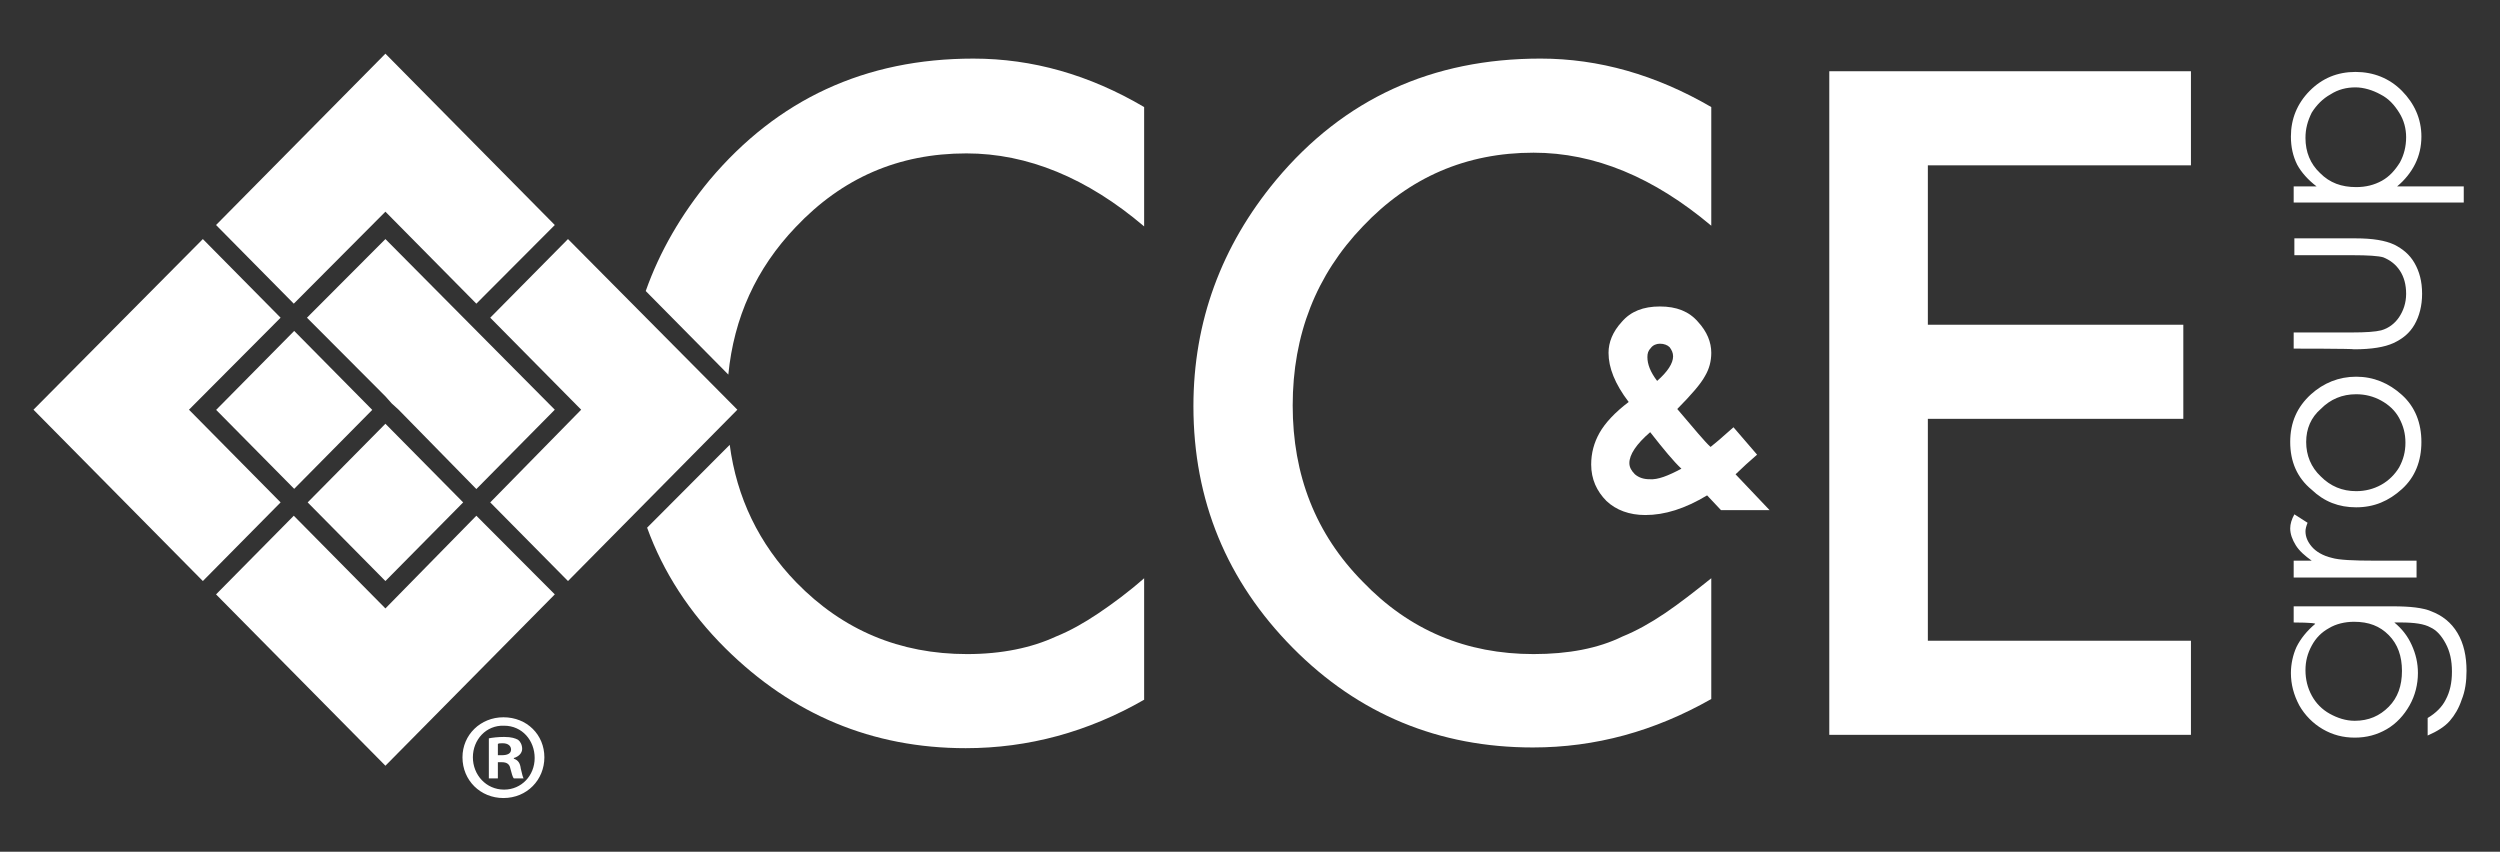 <?xml version="1.0" encoding="utf-8"?>
<!-- Generator: Adobe Illustrator 16.0.0, SVG Export Plug-In . SVG Version: 6.00 Build 0)  -->
<!DOCTYPE svg PUBLIC "-//W3C//DTD SVG 1.1//EN" "http://www.w3.org/Graphics/SVG/1.1/DTD/svg11.dtd">
<svg version="1.1" id="Layer_1" xmlns="http://www.w3.org/2000/svg" xmlns:xlink="http://www.w3.org/1999/xlink" x="0px" y="0px"
	 width="612px" height="208.5px" viewBox="0 0 612 208.5" enable-background="new 0 0 612 208.5" xml:space="preserve">
<rect x="0" y="0" width="612" height="208.5" fill="#333333" stroke="none"/>
<g>
	<g>
		<g>
			<g>
				<path fill="#FFFFFF" d="M133.263,185.387c0,5.502-4.247,9.973-10.025,9.973c-5.609,0-10.024-4.299-10.024-9.973
					c0-5.499,4.415-9.798,10.024-9.798C129.016,175.589,133.263,179.888,133.263,185.387z M115.762,185.387
					c0,4.299,3.229,7.91,7.646,7.91c4.248,0,7.478-3.439,7.478-7.736c0-4.298-3.06-7.908-7.478-7.908
					C118.99,177.48,115.762,181.091,115.762,185.387z M121.879,190.546h-2.209v-9.8c0.85-0.171,2.209-0.343,3.738-0.343
					c1.869,0,2.72,0.343,3.398,0.688c0.51,0.344,1.02,1.203,1.02,2.234s-0.849,1.892-2.038,2.235v0.171
					c1.019,0.345,1.528,1.033,1.698,2.406c0.34,1.548,0.511,2.064,0.681,2.408h-2.379c-0.341-0.344-0.511-1.203-0.851-2.408
					c-0.17-1.031-0.85-1.545-2.039-1.545h-1.02V190.546z M121.879,184.873h1.02c1.189,0,2.208-0.343,2.208-1.375
					c0-0.86-0.679-1.548-2.037-1.548c-0.511,0-1.021,0-1.19,0.171V184.873L121.879,184.873z"/>
			</g>
		</g>
	</g>
	<g>
		<path fill="#FFFFFF" d="M561.492,152.383v-3.954h24.301c4.249,0,7.307,0.344,9.346,1.203c2.718,1.032,4.928,2.751,6.458,5.331
			c1.53,2.577,2.209,5.67,2.209,9.281c0,2.579-0.341,4.985-1.188,7.048c-0.681,2.064-1.702,3.782-2.892,5.157
			c-1.189,1.376-3.06,2.579-5.437,3.61v-4.297c2.04-1.205,3.566-2.751,4.415-4.471c1.021-1.892,1.532-4.126,1.532-6.877
			c0-2.749-0.511-4.983-1.532-6.875c-1.018-1.892-2.207-3.266-3.736-3.954c-1.53-0.859-3.909-1.203-7.308-1.203h-1.53
			c1.87,1.548,3.23,3.266,4.25,5.501c1.02,2.234,1.527,4.469,1.527,6.876c0,2.75-0.679,5.502-2.038,7.907
			c-1.359,2.407-3.229,4.47-5.605,5.845c-2.381,1.376-4.931,2.062-7.819,2.062c-2.89,0-5.438-0.687-7.814-2.062
			c-2.381-1.375-4.42-3.438-5.777-5.845c-1.361-2.578-2.04-5.157-2.04-7.907c0-2.234,0.509-4.47,1.359-6.361
			c1.018-2.062,2.55-3.953,4.59-5.672C566.763,152.383,561.492,152.383,561.492,152.383z M564.38,164.072
			c0,2.234,0.51,4.297,1.531,6.189c1.018,1.891,2.548,3.438,4.418,4.468c1.868,1.033,3.909,1.72,6.116,1.72
			c3.4,0,6.119-1.203,8.326-3.438c2.211-2.236,3.229-5.159,3.229-8.768c0-3.609-1.019-6.532-3.229-8.767
			c-2.207-2.236-4.926-3.266-8.494-3.266c-2.211,0-4.418,0.515-6.118,1.546c-1.87,1.031-3.23,2.406-4.248,4.298
			C564.891,159.946,564.38,161.838,564.38,164.072"/>
		<path fill="#FFFFFF" d="M561.492,141.381v-4.126h4.419c-1.7-1.204-3.058-2.407-3.911-3.781c-0.849-1.375-1.357-2.751-1.357-4.128
			c0-1.029,0.341-2.232,1.02-3.436l3.229,2.062c-0.339,0.859-0.511,1.547-0.511,2.062c0,1.375,0.511,2.578,1.531,3.782
			c1.018,1.203,2.72,2.233,4.929,2.75c1.696,0.517,5.267,0.688,10.535,0.688h10.197v4.126H561.492L561.492,141.381z"/>
		<path fill="#FFFFFF" d="M560.643,108.203c0-4.812,1.7-8.595,5.099-11.689c3.059-2.75,6.795-4.297,11.044-4.297
			c4.25,0,7.986,1.547,11.216,4.469c3.229,2.923,4.757,6.875,4.757,11.518c0,4.642-1.528,8.596-4.757,11.517
			c-3.229,2.924-6.798,4.471-11.216,4.471c-4.249,0-7.815-1.375-10.874-4.297C562.343,116.97,560.643,113.017,560.643,108.203
			 M564.552,108.203c0,3.267,1.189,6.188,3.568,8.424c2.379,2.406,5.27,3.609,8.665,3.609c2.211,0,4.25-0.517,6.12-1.547
			c1.866-1.031,3.396-2.579,4.418-4.298c1.019-1.89,1.529-3.781,1.529-6.016c0-2.236-0.511-4.126-1.529-6.019
			c-1.021-1.89-2.552-3.266-4.418-4.297c-1.87-1.03-3.909-1.547-6.12-1.547c-3.396,0-6.286,1.203-8.665,3.609
			C565.741,102.186,564.552,104.938,564.552,108.203"/>
		<path fill="#FFFFFF" d="M561.492,85.341v-3.954h14.273c3.399,0,5.778-0.172,7.14-0.518c1.866-0.515,3.396-1.718,4.418-3.266
			c1.019-1.546,1.698-3.438,1.698-5.673c0-2.233-0.509-4.124-1.53-5.673c-1.02-1.546-2.379-2.577-4.077-3.266
			c-1.189-0.343-3.739-0.515-7.478-0.515h-14.274v-4.126h14.955c4.247,0,7.306,0.516,9.516,1.547
			c2.039,1.031,3.737,2.406,4.927,4.469c1.191,2.063,1.87,4.469,1.87,7.563c0,2.923-0.679,5.502-1.87,7.564
			c-1.189,2.062-2.888,3.438-5.096,4.471c-2.21,1.03-5.439,1.546-9.687,1.546C576.106,85.341,561.492,85.341,561.492,85.341z"/>
		<path fill="#FFFFFF" d="M561.492,49.584V45.63h5.607c-2.041-1.547-3.739-3.438-4.757-5.329c-1.021-2.062-1.529-4.297-1.529-6.876
			c0-4.298,1.529-8.078,4.588-11.174c3.058-3.094,6.796-4.643,11.216-4.643c4.418,0,8.327,1.549,11.384,4.643
			c3.059,3.096,4.757,6.876,4.757,11.174c0,2.406-0.507,4.643-1.528,6.705c-1.019,2.062-2.549,3.953-4.417,5.5h16.314v3.954
			C602.954,49.584,561.492,49.584,561.492,49.584z M564.38,33.769c0,3.438,1.191,6.361,3.57,8.595
			c2.379,2.407,5.269,3.438,8.835,3.438c2.38,0,4.418-0.517,6.288-1.547c1.871-1.031,3.229-2.579,4.418-4.47
			c1.021-1.892,1.53-3.954,1.53-6.188c0-2.062-0.509-4.126-1.698-6.017c-1.19-1.891-2.552-3.438-4.59-4.47
			c-1.869-1.031-4.077-1.719-6.116-1.719c-2.209,0-4.249,0.516-6.118,1.719c-1.868,1.031-3.399,2.579-4.588,4.47
			C564.891,29.644,564.38,31.534,564.38,33.769"/>
		<path fill="#FFFFFF" d="M418.921,26.206v29.052c-14.105-11.862-28.55-17.88-43.505-17.88c-16.48,0-30.417,6.018-41.803,18.05
			c-11.385,11.862-17.162,26.475-17.162,43.837c0,17.018,5.607,31.458,17.162,43.147c11.386,11.862,25.322,17.706,41.803,17.706
			c8.497,0,15.804-1.375,21.754-4.297c3.397-1.376,6.796-3.268,10.364-5.673c3.567-2.407,7.308-5.33,11.387-8.595v29.566
			c-13.936,7.908-28.38,11.86-43.675,11.86c-22.939,0-42.65-8.077-58.795-24.409s-24.301-36.101-24.301-59.135
			c0-20.628,6.795-39.194,20.222-55.354c16.655-19.941,38.236-29.738,64.744-29.738C391.391,14.345,405.324,18.299,418.921,26.206"
			/>
		<polygon fill="#FFFFFF" points="536.342,40.474 471.937,40.474 471.937,79.495 534.476,79.495 534.476,102.53 471.937,102.53 
			471.937,156.852 536.342,156.852 536.342,179.888 447.81,179.888 447.81,17.439 536.342,17.439 		"/>
		<path fill="#FFFFFF" d="M424.358,104.594l5.775,6.705l-2.718,2.405l-2.549,2.406l8.326,8.767h-11.896l-3.398-3.609
			c-5.438,3.267-10.365,4.813-15.123,4.813c-3.908,0-7.137-1.204-9.516-3.438c-2.379-2.407-3.739-5.328-3.739-8.939
			c0-2.751,0.68-5.328,2.039-7.734c1.359-2.409,3.738-4.985,7.139-7.566c-3.4-4.467-4.93-8.422-4.93-12.033
			c0-2.578,1.021-5.155,3.229-7.562c2.209-2.579,5.268-3.783,9.346-3.783c4.077,0,7.136,1.204,9.347,3.783
			c2.208,2.406,3.229,4.983,3.229,7.562c0,2.064-0.511,3.954-1.531,5.675c-1.02,1.892-3.227,4.469-6.797,8.078
			c4.249,4.985,6.797,8.08,8.156,9.284C419.43,108.891,421.298,107.343,424.358,104.594 M411.612,114.736
			c-1.869-1.72-4.418-4.814-7.646-8.94c-3.398,2.923-5.098,5.503-5.098,7.565c0,1.03,0.508,1.891,1.359,2.749
			c1.02,0.859,2.209,1.205,3.566,1.205C405.835,117.485,408.384,116.456,411.612,114.736 M405.666,93.248
			c2.548-2.234,3.907-4.299,3.907-6.017c0-0.861-0.34-1.548-0.849-2.235c-0.511-0.515-1.358-0.859-2.38-0.859
			c-0.849,0-1.7,0.345-2.21,1.032c-0.677,0.688-0.85,1.374-0.85,2.233C403.285,89.122,403.966,91.014,405.666,93.248"/>
		<polygon fill="#FFFFFF" points="142.271,100.296 120.009,122.987 139.042,142.239 139.042,142.239 180.505,100.296 
			139.042,58.523 120.009,77.775 		"/>
		<polygon fill="#FFFFFF" points="94.349,51.818 116.611,74.338 135.813,55.084 94.349,13.141 52.887,55.084 71.918,74.338 		"/>
		<polygon fill="#FFFFFF" points="94.349,148.944 71.918,126.253 62.402,135.88 52.887,145.507 94.349,187.451 135.813,145.507 
			135.813,145.507 116.611,126.253 		"/>
		<polygon fill="#FFFFFF" points="46.26,100.296 68.69,77.775 49.657,58.523 49.657,58.523 8.194,100.296 49.657,142.239 
			68.69,122.987 		"/>
		<polygon fill="#FFFFFF" points="94.349,58.523 75.146,77.775 94.349,97.03 95.879,98.749 97.577,100.296 116.611,119.72 
			135.813,100.296 		"/>
		<polygon fill="#FFFFFF" points="84.834,113.361 75.318,122.987 94.349,142.239 113.383,122.987 94.349,103.734 		"/>
		<polygon fill="#FFFFFF" points="52.913,100.338 72.02,81.011 91.126,100.34 72.019,119.667 		"/>
		<path fill="#FFFFFF" d="M177.617,158.743c16.313,16.16,35.854,24.41,58.796,24.41c15.293,0,29.907-3.954,43.672-11.861v-29.738
			c-3.908,3.437-7.647,6.188-11.216,8.595c-3.568,2.405-6.967,4.297-10.365,5.673c-5.947,2.75-13.255,4.297-21.752,4.297
			c-16.482,0-30.417-5.844-41.804-17.534c-9.174-9.454-14.613-20.8-16.312-33.693l-20.222,20.285
			C162.323,140.005,168.779,149.976,177.617,158.743"/>
		<path fill="#FFFFFF" d="M194.779,55.6c11.386-12.032,25.15-18.049,41.804-18.049c14.954,0,29.567,6.017,43.502,17.877V26.206
			c-13.424-7.907-27.359-11.861-41.804-11.861c-26.508,0-47.921,9.968-64.574,29.738c-6.966,8.424-12.235,17.533-15.633,27.16
			L178.295,91.7C179.656,77.775,185.093,65.743,194.779,55.6"/>
	</g>
</g>
</svg>
